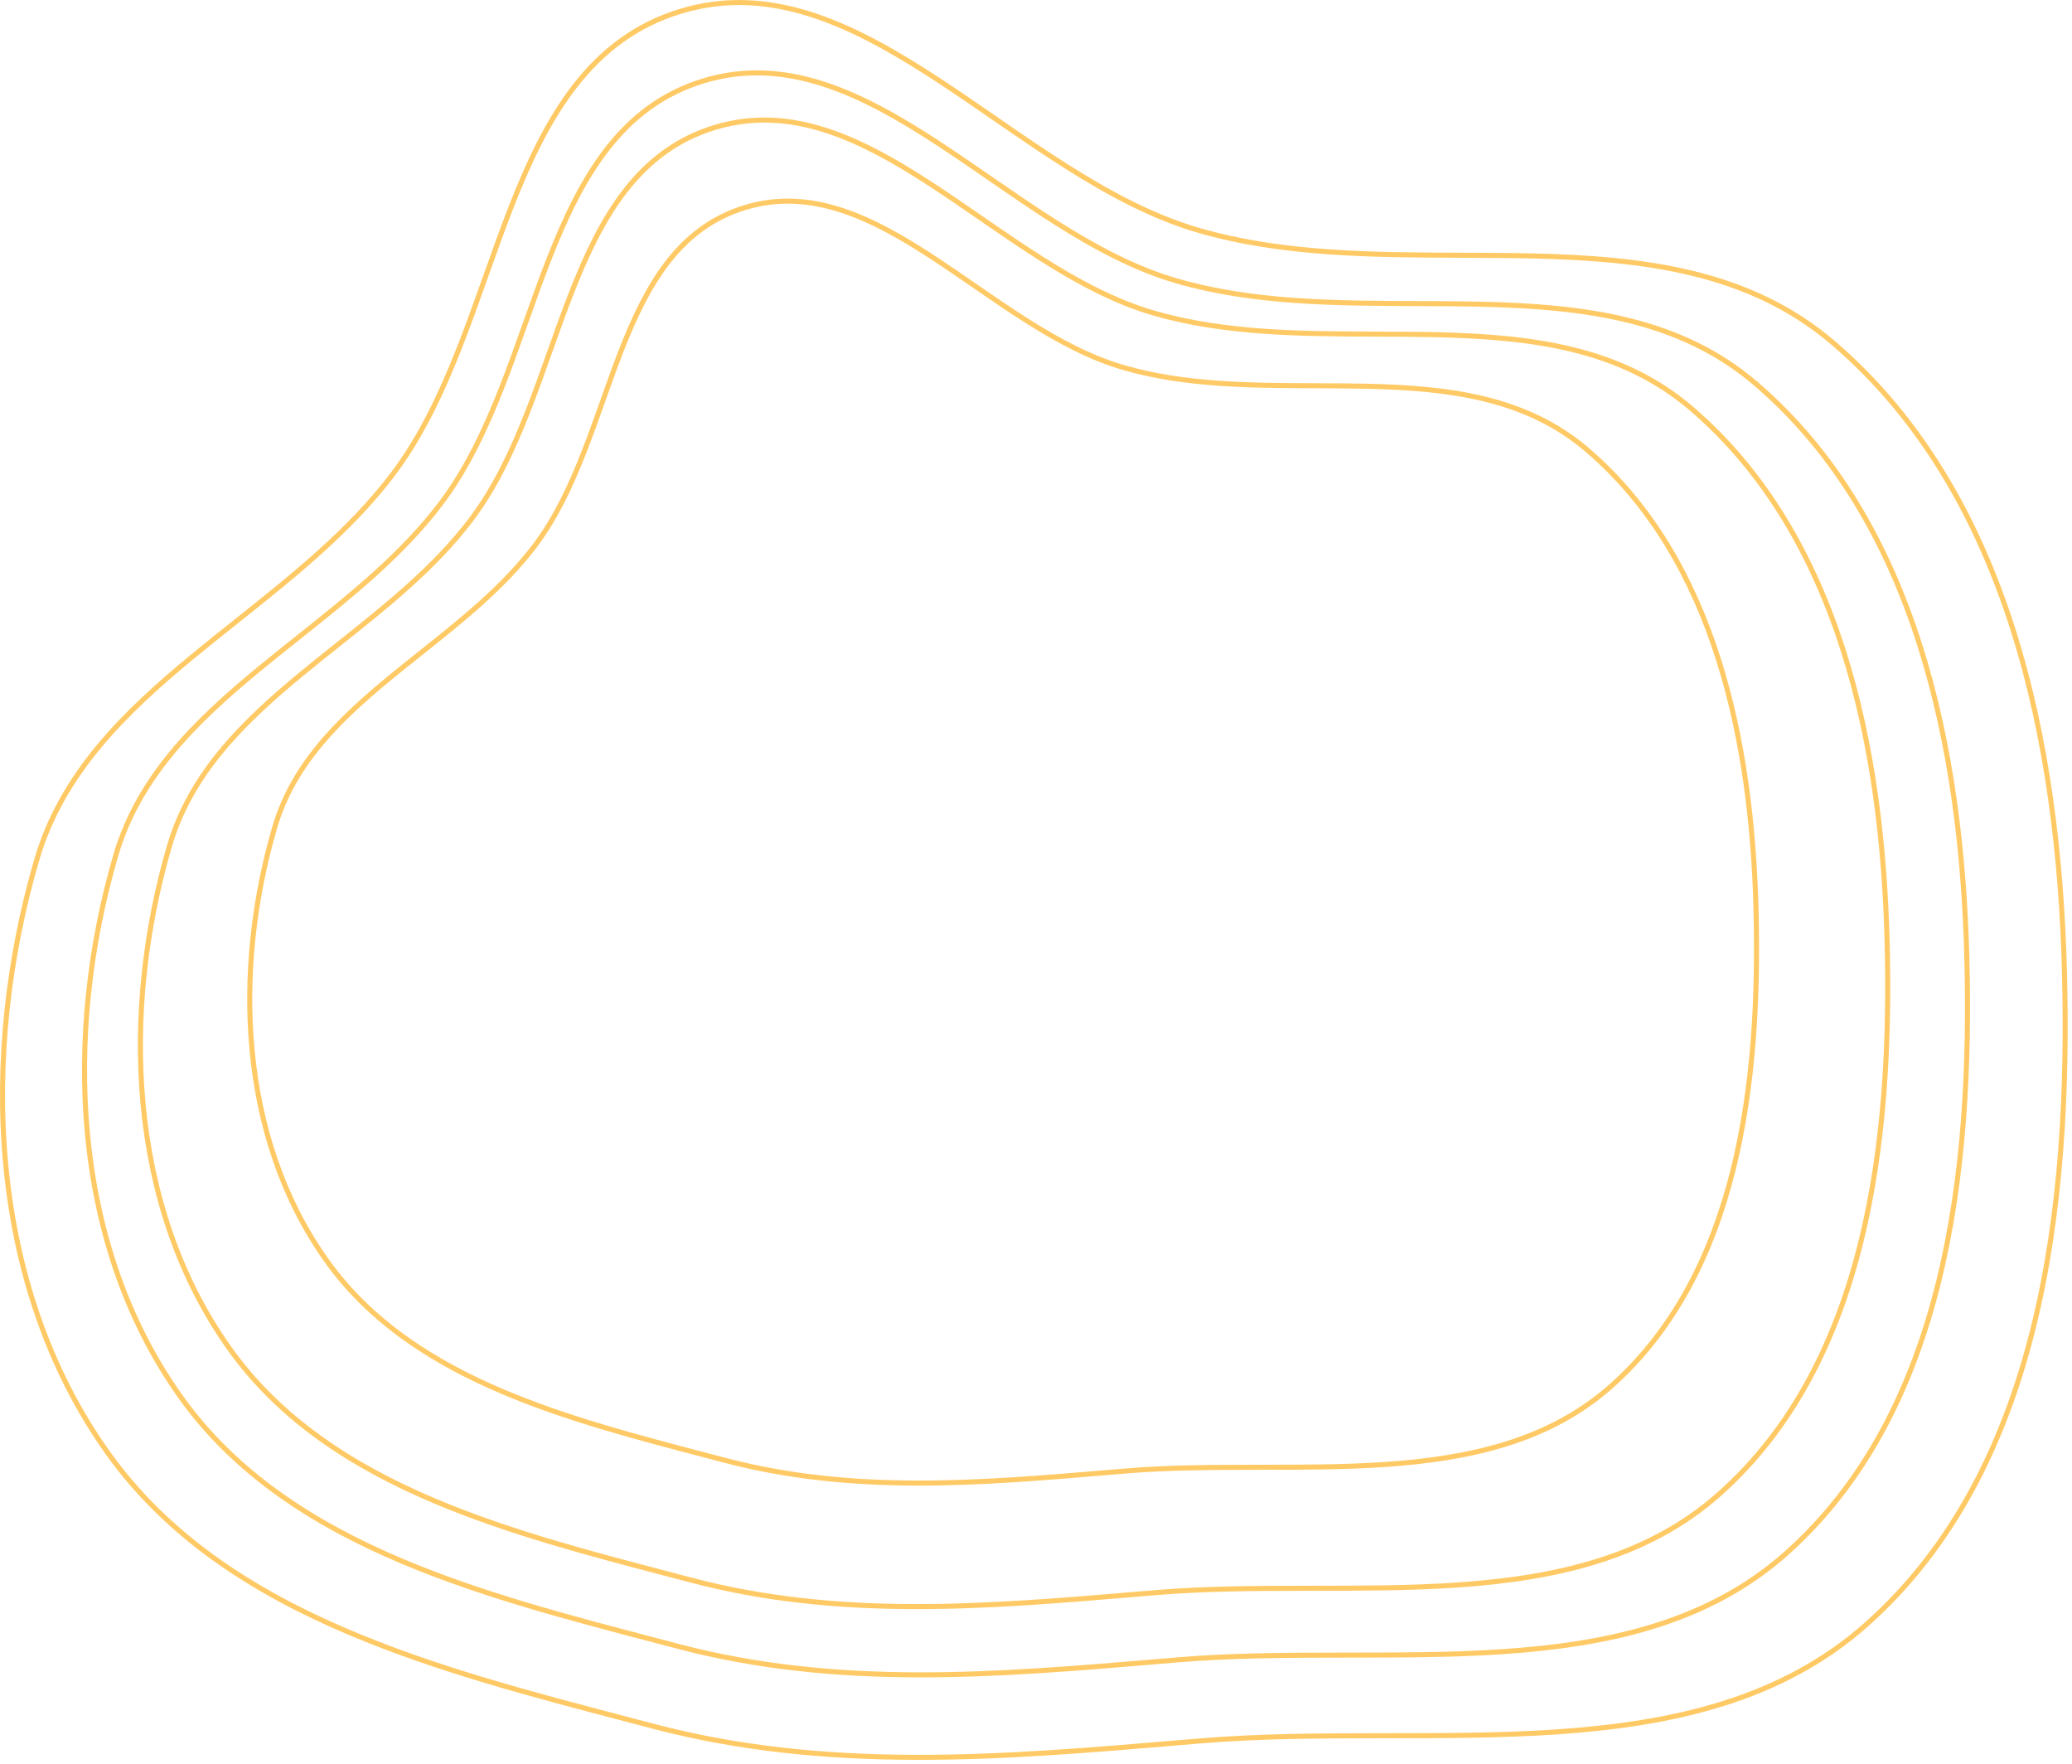 <?xml version="1.0" encoding="UTF-8"?> <svg xmlns="http://www.w3.org/2000/svg" width="410" height="349" viewBox="0 0 410 349" fill="none"> <path fill-rule="evenodd" clip-rule="evenodd" d="M134.891 2.688C152.55 -2.652 168.89 5.439 185.502 16.331C189.107 18.694 192.715 21.183 196.349 23.689L196.349 23.689C196.897 24.067 197.444 24.444 197.993 24.822C202.181 27.707 206.405 30.593 210.682 33.303C219.235 38.722 228.026 43.456 237.229 46.106C253.805 50.878 271.72 50.939 289.294 50.998C294.016 51.014 298.714 51.031 303.355 51.138C325.318 51.645 346.033 54.19 362.434 68.234C397.179 97.988 406.84 147.484 408.006 192.192C409.214 238.617 403.421 290.355 369.034 320.973C352.396 335.787 331 340.588 307.98 342.145C297.067 342.883 285.81 342.891 274.536 342.899H274.534L272.691 342.901C260.808 342.912 248.927 342.967 237.473 343.927C236.132 344.039 234.793 344.152 233.455 344.265C198.062 347.248 163.834 350.133 129.214 340.994C127.364 340.506 125.505 340.018 123.639 339.528L123.638 339.528C105.42 334.749 86.549 329.798 69.333 322.506C50.36 314.471 33.445 303.61 21.672 287.053C-2.001 253.758 -3.411 208.524 7.74 170.277C12.649 153.441 24.79 141.518 38.466 130.245C41.314 127.897 44.23 125.577 47.159 123.246C58.26 114.413 69.55 105.428 78.055 94.227C83.681 86.816 87.811 78.036 91.404 68.894C93.201 64.321 94.865 59.651 96.515 55.012L96.636 54.672C98.246 50.145 99.844 45.652 101.543 41.297C108.518 23.419 117.132 8.059 134.891 2.688ZM237.506 45.145C228.437 42.534 219.739 37.858 211.217 32.458C206.958 29.759 202.748 26.884 198.56 23.999C198.012 23.621 197.465 23.244 196.918 22.866L196.917 22.866L196.917 22.866C193.284 20.36 189.665 17.864 186.051 15.494C169.438 4.602 152.739 -3.754 134.602 1.731C116.356 7.249 107.595 23.033 100.611 40.933C98.907 45.302 97.305 49.808 95.697 54.33L95.696 54.331L95.573 54.677C93.922 59.318 92.263 63.973 90.473 68.528C86.893 77.639 82.802 86.32 77.258 93.622C68.838 104.714 57.676 113.596 46.588 122.42L46.588 122.42L46.588 122.421L46.588 122.421C43.646 124.762 40.709 127.1 37.83 129.473C24.135 140.762 11.779 152.849 6.78 169.997C-4.424 208.427 -3.051 254.007 20.857 287.633C32.777 304.396 49.876 315.352 68.943 323.427C86.23 330.748 105.172 335.718 123.379 340.494C125.248 340.984 127.109 341.473 128.959 341.961C163.75 351.144 198.134 348.246 233.482 345.266H233.482C234.839 345.152 236.197 345.037 237.557 344.923C248.964 343.968 260.804 343.912 272.691 343.901L274.546 343.899C285.811 343.891 297.1 343.883 308.048 343.142C331.142 341.58 352.811 336.756 369.699 321.72C404.454 290.774 410.214 238.599 409.005 192.166C407.839 147.403 398.172 97.522 363.084 67.475C346.399 53.186 325.365 50.646 303.378 50.138C298.69 50.03 293.961 50.013 289.219 49.997C271.664 49.936 253.933 49.874 237.506 45.145ZM139.421 16.456C155.52 11.588 170.421 18.962 185.587 28.905C188.877 31.062 192.171 33.334 195.488 35.622L195.488 35.622L195.532 35.653C196.017 35.987 196.503 36.322 196.989 36.657C200.812 39.291 204.668 41.925 208.574 44.4C216.383 49.348 224.413 53.672 232.82 56.093C247.958 60.451 264.321 60.506 280.365 60.561C284.676 60.575 288.963 60.59 293.197 60.688C313.246 61.151 332.143 63.474 347.103 76.285C378.807 103.435 387.627 148.602 388.69 189.414C389.794 231.794 384.503 279.007 353.128 306.944C337.95 320.459 318.429 324.84 297.418 326.261C287.456 326.935 277.179 326.942 266.886 326.95L265.205 326.951C254.357 326.961 243.51 327.012 233.051 327.888C231.828 327.991 230.606 328.094 229.385 328.196H229.385C197.073 330.92 165.833 333.553 134.237 325.212C132.583 324.776 130.921 324.34 129.253 323.902L129.182 323.883L129.148 323.874L129.147 323.874C112.515 319.511 95.29 314.992 79.577 308.337C62.261 301.003 46.826 291.092 36.086 275.986C14.484 245.605 13.196 204.327 23.373 169.419C27.851 154.062 38.925 143.185 51.408 132.895C54.007 130.753 56.668 128.635 59.342 126.508C69.476 118.444 79.789 110.238 87.556 100.007C92.696 93.236 96.468 85.217 99.749 76.87C101.389 72.695 102.909 68.431 104.415 64.196L104.526 63.886C105.995 59.753 107.454 55.651 109.005 51.676C115.372 35.357 123.229 21.353 139.421 16.456ZM233.097 55.132C224.824 52.75 216.887 48.483 209.109 43.555C205.221 41.092 201.379 38.467 197.556 35.833L196.819 35.326L196.056 34.8C192.74 32.512 189.435 30.233 186.135 28.069C170.969 18.126 155.71 10.486 139.131 15.499C122.453 20.543 114.449 34.97 108.073 51.313C106.517 55.302 105.054 59.416 103.586 63.544L103.473 63.861C101.966 68.097 100.451 72.347 98.818 76.504C95.55 84.82 91.817 92.74 86.76 99.402C79.076 109.523 68.892 117.627 58.771 125.682L58.77 125.683L58.77 125.683C56.084 127.821 53.402 129.956 50.773 132.123C38.27 142.43 26.981 153.471 22.413 169.139C12.182 204.229 13.434 245.854 35.27 276.566C46.158 291.878 61.776 301.883 79.187 309.257C94.971 315.942 112.267 320.48 128.887 324.84L128.888 324.84C130.593 325.288 132.292 325.733 133.981 326.179C165.749 334.565 197.146 331.918 229.413 329.198C230.652 329.093 231.893 328.989 233.135 328.885C243.546 328.012 254.354 327.961 265.206 327.951L266.898 327.95H266.899C277.183 327.942 287.49 327.935 297.485 327.259C318.571 325.833 338.365 321.428 353.793 307.691C385.537 279.426 390.793 231.777 389.69 189.388C388.625 148.522 379.8 102.968 347.754 75.525C332.509 62.47 313.294 60.152 293.22 59.688C288.939 59.589 284.62 59.574 280.29 59.559C264.265 59.504 248.087 59.447 233.097 55.132ZM184.458 37.223C170.386 27.996 156.571 21.163 141.649 25.675C126.641 30.214 119.356 43.193 113.448 58.336C112.009 62.024 110.656 65.829 109.292 69.664L109.292 69.665L109.189 69.953C107.792 73.882 106.381 77.84 104.858 81.714C101.814 89.461 98.312 96.907 93.54 103.193C86.329 112.691 76.755 120.309 67.35 127.793C64.87 129.766 62.401 131.73 59.991 133.717C48.408 143.266 38.139 153.353 33.987 167.592C24.545 199.978 25.742 238.27 45.778 266.45C55.74 280.46 70.056 289.653 86.121 296.457C100.699 302.632 116.68 306.824 132.114 310.873L132.207 310.898C133.756 311.304 135.301 311.709 136.837 312.115C166.151 319.853 195.135 317.41 225.12 314.883C226.252 314.788 227.385 314.692 228.52 314.597C238.226 313.784 248.293 313.737 258.359 313.728L259.921 313.726H259.922C269.473 313.719 279.007 313.712 288.249 313.087C307.744 311.769 325.848 307.704 339.924 295.171C369.025 269.259 373.935 225.464 372.912 186.137C371.925 148.268 363.741 106.369 334.333 81.186C320.462 69.307 302.937 67.151 284.334 66.721C280.407 66.631 276.43 66.617 272.431 66.604H272.431H272.43C257.542 66.553 242.351 66.502 228.298 62.456C220.492 60.208 213.037 56.194 205.79 51.602C202.165 49.305 198.586 46.86 195.038 44.415C194.573 44.095 194.109 43.775 193.646 43.456L193.645 43.455C190.566 41.332 187.511 39.224 184.458 37.223ZM206.325 50.757C213.542 55.329 220.903 59.286 228.575 61.495C242.48 65.498 257.485 65.55 272.355 65.602C276.374 65.616 280.383 65.63 284.357 65.722C302.985 66.152 320.827 68.303 334.984 80.426C364.734 105.902 372.923 148.188 373.911 186.111C374.935 225.447 370.058 269.678 340.589 295.918C326.263 308.673 307.886 312.761 288.317 314.085C279.04 314.712 269.475 314.719 259.932 314.726H259.932L258.36 314.728C248.29 314.737 238.263 314.784 228.603 315.594C227.914 315.651 227.226 315.709 226.538 315.767L225.147 315.884C195.207 318.408 166.067 320.865 136.582 313.082C135.014 312.668 133.438 312.254 131.854 311.839L131.854 311.839L131.853 311.839C116.431 307.793 100.38 303.582 85.731 297.378C69.571 290.534 55.072 281.246 44.963 267.03C24.692 238.519 23.532 199.881 33.027 167.312C37.269 152.762 47.752 142.51 59.355 132.946C61.794 130.935 64.281 128.956 66.771 126.974L66.776 126.97L66.779 126.967L66.779 126.967C76.171 119.493 85.617 111.976 92.743 102.588C97.433 96.41 100.896 89.065 103.928 81.349C105.443 77.492 106.849 73.549 108.247 69.618L108.352 69.324L108.352 69.324C109.714 65.493 111.072 61.675 112.516 57.973C118.433 42.807 125.866 29.404 141.359 24.718C156.761 20.061 170.934 27.16 185.007 36.387C188.07 38.395 191.137 40.51 194.214 42.633C194.678 42.953 195.141 43.272 195.605 43.592C199.153 46.036 202.718 48.471 206.325 50.757ZM147.629 41.518C160.465 37.637 172.353 43.512 184.489 51.468C187.121 53.194 189.755 55.011 192.41 56.842C192.81 57.118 193.21 57.394 193.611 57.67C196.671 59.778 199.758 61.887 202.885 63.868C209.138 67.83 215.573 71.296 222.314 73.237C234.442 76.729 247.555 76.773 260.396 76.816C263.843 76.828 267.27 76.84 270.654 76.918C286.695 77.289 301.786 79.148 313.729 89.375C339.065 111.072 346.122 147.178 346.973 179.83C347.856 213.744 343.619 251.481 318.548 273.804C306.427 284.597 290.834 288.1 274.027 289.237C266.06 289.776 257.84 289.782 249.603 289.788H249.602L248.256 289.789C239.576 289.797 230.892 289.838 222.518 290.539C221.541 290.621 220.565 290.703 219.59 290.786H219.59C193.728 292.965 168.745 295.071 143.478 288.401C142.127 288.044 140.769 287.688 139.407 287.331L139.406 287.33C126.095 283.838 112.318 280.224 99.751 274.901C85.903 269.036 73.571 261.115 64.99 249.048C47.728 224.769 46.693 191.772 54.832 163.856C58.406 151.598 67.247 142.91 77.234 134.677C79.311 132.965 81.438 131.273 83.576 129.571C91.687 123.117 99.953 116.54 106.177 108.342C110.298 102.914 113.321 96.486 115.947 89.804C117.26 86.461 118.477 83.047 119.682 79.659L119.771 79.41L119.771 79.41C120.947 76.103 122.114 72.822 123.354 69.643C128.448 56.586 134.721 45.422 147.629 41.518ZM222.59 72.276C215.983 70.374 209.642 66.965 203.421 63.024C200.311 61.053 197.238 58.954 194.179 56.846C193.778 56.571 193.378 56.295 192.979 56.019C190.325 54.189 187.68 52.364 185.037 50.632C172.901 42.675 160.654 36.535 147.34 40.561C133.945 44.612 127.525 56.2 122.422 69.28C121.176 72.473 120.005 75.767 118.831 79.069L118.831 79.07L118.74 79.323C117.534 82.714 116.323 86.113 115.016 89.438C112.402 96.09 109.419 102.418 105.38 107.738C99.24 115.826 91.104 122.301 83.005 128.746C80.854 130.458 78.706 132.168 76.598 133.905C66.591 142.154 57.536 151.007 53.872 163.576C45.68 191.674 46.678 225.018 64.175 249.627C72.903 261.901 85.419 269.917 99.361 275.822C111.999 281.175 125.846 284.807 139.145 288.296C140.511 288.654 141.87 289.011 143.222 289.368C168.661 296.083 193.801 293.963 219.617 291.787L219.648 291.784C220.631 291.701 221.616 291.618 222.601 291.536C230.928 290.838 239.573 290.797 248.257 290.789L249.612 290.788H249.613C257.842 290.782 266.093 290.776 274.095 290.235C290.976 289.093 306.843 285.566 319.213 274.551C344.652 251.9 348.856 213.727 347.973 179.804C347.12 147.097 340.058 110.605 314.379 88.615C302.151 78.144 286.743 76.289 270.677 75.918C267.247 75.839 263.788 75.827 260.321 75.815C247.499 75.77 234.571 75.725 222.59 72.276Z" fill="#FFCA65"></path> </svg> 